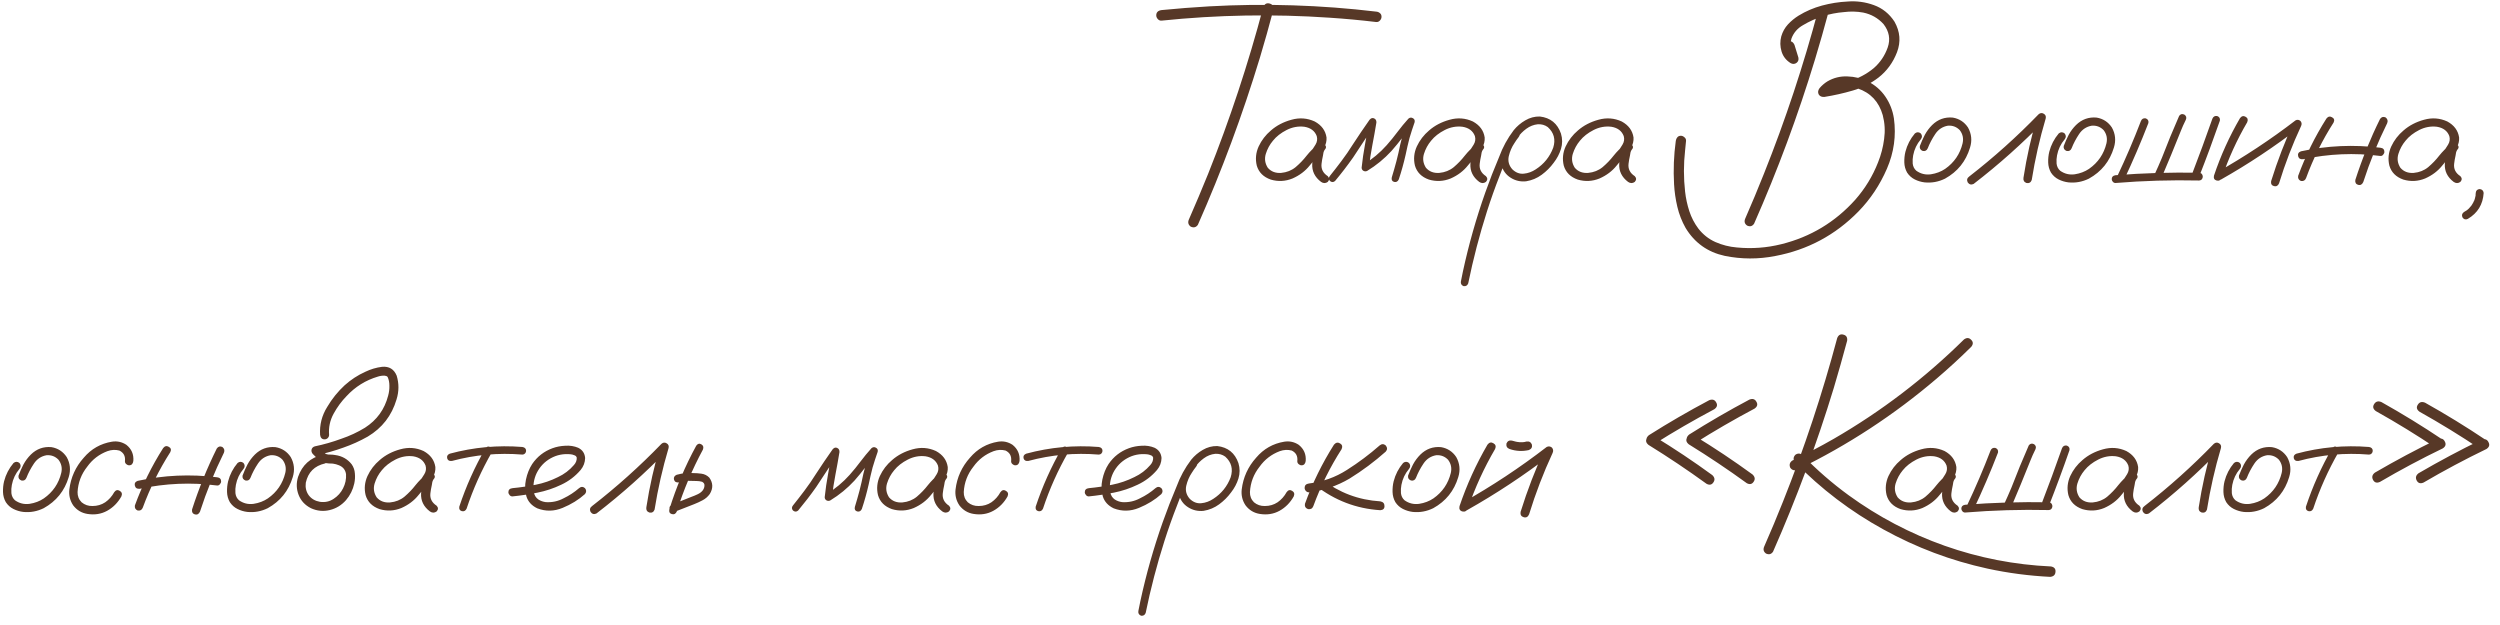 <?xml version="1.0" encoding="UTF-8"?> <svg xmlns="http://www.w3.org/2000/svg" width="220" height="55" viewBox="0 0 220 55" fill="none"> <path d="M111.17 0.613C111.288 0.34 111.475 0.24 111.73 0.312C111.995 0.385 112.104 0.568 112.059 0.859C111.685 2.281 111.288 3.689 110.869 5.084C109.347 10.097 107.529 14.996 105.414 19.781C105.259 20.009 105.049 20.064 104.785 19.945C104.566 19.781 104.512 19.572 104.621 19.316C105.204 17.986 105.77 16.646 106.316 15.297C108.23 10.503 109.848 5.608 111.17 0.613ZM102.215 1.816C102.087 1.826 101.978 1.78 101.887 1.68C101.796 1.579 101.75 1.47 101.75 1.352C101.75 1.087 101.905 0.932 102.215 0.887C103.609 0.75 105.008 0.641 106.412 0.559C111.325 0.285 116.224 0.44 121.109 1.023C121.237 1.033 121.346 1.078 121.438 1.16C121.529 1.233 121.574 1.338 121.574 1.475C121.574 1.593 121.529 1.702 121.438 1.803C121.346 1.903 121.237 1.949 121.109 1.939C119.742 1.775 118.37 1.648 116.994 1.557C112.063 1.219 107.137 1.306 102.215 1.816ZM116.023 13.752C115.868 13.934 115.686 13.975 115.477 13.875C115.276 13.766 115.226 13.602 115.326 13.383C115.481 13.173 115.627 12.954 115.764 12.727C115.91 12.49 115.946 12.239 115.873 11.975C115.7 11.519 115.335 11.245 114.779 11.154C114.242 11.091 113.722 11.186 113.221 11.441C112.719 11.697 112.318 12.011 112.018 12.385C111.735 12.722 111.525 13.109 111.389 13.547C111.261 13.975 111.32 14.381 111.566 14.764C111.858 15.101 112.25 15.251 112.742 15.215C113.234 15.169 113.658 15.001 114.014 14.709C114.378 14.399 114.702 14.062 114.984 13.697C115.276 13.333 115.609 13 115.982 12.699C116.201 12.562 116.393 12.567 116.557 12.713C116.73 12.859 116.73 13.023 116.557 13.205C116.484 13.324 116.438 13.488 116.42 13.697C116.365 13.934 116.324 14.171 116.297 14.408C116.242 14.864 116.424 15.229 116.844 15.502C116.999 15.666 116.999 15.835 116.844 16.008C116.652 16.145 116.456 16.145 116.256 16.008C115.7 15.588 115.44 15.055 115.477 14.408C115.513 14.089 115.568 13.77 115.641 13.451C115.659 13.159 115.773 12.909 115.982 12.699C116.174 12.863 116.365 13.032 116.557 13.205C116.083 13.615 115.65 14.066 115.258 14.559C114.866 15.051 114.36 15.434 113.74 15.707C113.111 15.962 112.473 15.994 111.826 15.803C111.179 15.575 110.769 15.165 110.596 14.572C110.459 13.998 110.514 13.438 110.76 12.891C111.015 12.344 111.375 11.874 111.84 11.482C112.341 11.045 112.943 10.73 113.645 10.539C114.355 10.338 115.039 10.389 115.695 10.69C116.297 11.018 116.643 11.487 116.734 12.098C116.753 12.408 116.684 12.699 116.529 12.973C116.374 13.237 116.206 13.497 116.023 13.752ZM117.486 15.926C117.34 16.053 117.19 16.053 117.035 15.926C116.908 15.78 116.908 15.63 117.035 15.475C117.372 15.055 117.705 14.627 118.033 14.19C118.398 13.706 118.74 13.21 119.059 12.699C119.533 11.97 120.02 11.25 120.521 10.539C120.649 10.393 120.781 10.352 120.918 10.416C121.064 10.48 121.132 10.603 121.123 10.785C121.014 11.45 120.895 12.111 120.768 12.768C120.64 13.424 120.54 14.085 120.467 14.75C120.303 14.659 120.143 14.568 119.988 14.477C120.754 14.012 121.433 13.447 122.025 12.781C122.363 12.398 122.682 12.007 122.982 11.605C123.283 11.204 123.602 10.817 123.939 10.443C124.067 10.334 124.199 10.32 124.336 10.402C124.473 10.475 124.523 10.594 124.486 10.758C124.322 11.223 124.172 11.688 124.035 12.152C123.908 12.645 123.794 13.137 123.693 13.629C123.529 14.358 123.329 15.078 123.092 15.789C123.001 15.98 122.864 16.053 122.682 16.008C122.499 15.953 122.431 15.821 122.477 15.611C122.622 15.137 122.759 14.659 122.887 14.176C123.014 13.684 123.128 13.187 123.229 12.685C123.402 11.975 123.611 11.277 123.857 10.594C124.04 10.694 124.222 10.799 124.404 10.908C124.058 11.291 123.73 11.688 123.42 12.098C123.11 12.508 122.786 12.904 122.449 13.287C121.82 13.971 121.109 14.554 120.316 15.037C120.207 15.092 120.098 15.092 119.988 15.037C119.879 14.973 119.824 14.878 119.824 14.75C119.897 14.057 119.997 13.369 120.125 12.685C120.253 11.993 120.376 11.305 120.494 10.621C120.695 10.703 120.891 10.785 121.082 10.867C120.745 11.341 120.417 11.82 120.098 12.303C119.76 12.822 119.419 13.342 119.072 13.861C118.571 14.572 118.042 15.26 117.486 15.926ZM129.941 13.752C129.786 13.934 129.604 13.975 129.395 13.875C129.194 13.766 129.144 13.602 129.244 13.383C129.399 13.173 129.545 12.954 129.682 12.727C129.827 12.49 129.864 12.239 129.791 11.975C129.618 11.519 129.253 11.245 128.697 11.154C128.16 11.091 127.64 11.186 127.139 11.441C126.637 11.697 126.236 12.011 125.936 12.385C125.653 12.722 125.443 13.109 125.307 13.547C125.179 13.975 125.238 14.381 125.484 14.764C125.776 15.101 126.168 15.251 126.66 15.215C127.152 15.169 127.576 15.001 127.932 14.709C128.296 14.399 128.62 14.062 128.902 13.697C129.194 13.333 129.527 13 129.9 12.699C130.119 12.562 130.311 12.567 130.475 12.713C130.648 12.859 130.648 13.023 130.475 13.205C130.402 13.324 130.356 13.488 130.338 13.697C130.283 13.934 130.242 14.171 130.215 14.408C130.16 14.864 130.342 15.229 130.762 15.502C130.917 15.666 130.917 15.835 130.762 16.008C130.57 16.145 130.374 16.145 130.174 16.008C129.618 15.588 129.358 15.055 129.395 14.408C129.431 14.089 129.486 13.77 129.559 13.451C129.577 13.159 129.691 12.909 129.9 12.699C130.092 12.863 130.283 13.032 130.475 13.205C130.001 13.615 129.568 14.066 129.176 14.559C128.784 15.051 128.278 15.434 127.658 15.707C127.029 15.962 126.391 15.994 125.744 15.803C125.097 15.575 124.687 15.165 124.514 14.572C124.377 13.998 124.432 13.438 124.678 12.891C124.933 12.344 125.293 11.874 125.758 11.482C126.259 11.045 126.861 10.73 127.562 10.539C128.273 10.338 128.957 10.389 129.613 10.69C130.215 11.018 130.561 11.487 130.652 12.098C130.671 12.408 130.602 12.699 130.447 12.973C130.292 13.237 130.124 13.497 129.941 13.752ZM133.168 11.578C133.332 11.45 133.492 11.45 133.646 11.578C133.774 11.733 133.774 11.893 133.646 12.057C133.51 12.23 133.382 12.412 133.264 12.604C133.036 12.941 132.872 13.324 132.771 13.752C132.68 14.18 132.785 14.563 133.086 14.9C133.387 15.192 133.724 15.32 134.098 15.283C134.471 15.247 134.822 15.119 135.15 14.9C135.87 14.435 136.381 13.802 136.682 13C136.91 12.28 136.75 11.674 136.203 11.182C135.948 10.999 135.656 10.917 135.328 10.935C134.964 10.972 134.626 11.104 134.316 11.332C134.016 11.551 133.756 11.815 133.537 12.125C133.318 12.435 133.132 12.758 132.977 13.096C132.603 13.87 132.266 14.663 131.965 15.475C131.564 16.495 131.195 17.535 130.857 18.592C130.192 20.679 129.641 22.794 129.203 24.936C129.13 25.127 128.993 25.209 128.793 25.182C128.602 25.1 128.524 24.958 128.561 24.758C128.615 24.466 128.674 24.174 128.738 23.883C129.249 21.522 129.905 19.207 130.707 16.938C131.081 15.88 131.486 14.837 131.924 13.807C132.234 12.959 132.662 12.175 133.209 11.455C133.492 11.109 133.829 10.822 134.221 10.594C134.622 10.357 135.05 10.243 135.506 10.252C136.436 10.361 137.055 10.863 137.365 11.756C137.502 12.212 137.502 12.663 137.365 13.109C137.229 13.547 137.014 13.953 136.723 14.326C136.431 14.727 136.08 15.078 135.67 15.379C135.26 15.68 134.804 15.871 134.303 15.953C133.811 16.008 133.355 15.903 132.936 15.639C132.516 15.374 132.243 14.992 132.115 14.49C132.024 13.953 132.092 13.438 132.32 12.945C132.548 12.444 132.831 11.988 133.168 11.578ZM143.039 13.752C142.884 13.934 142.702 13.975 142.492 13.875C142.292 13.766 142.242 13.602 142.342 13.383C142.497 13.173 142.643 12.954 142.779 12.727C142.925 12.49 142.962 12.239 142.889 11.975C142.715 11.519 142.351 11.245 141.795 11.154C141.257 11.091 140.738 11.186 140.236 11.441C139.735 11.697 139.334 12.011 139.033 12.385C138.751 12.722 138.541 13.109 138.404 13.547C138.277 13.975 138.336 14.381 138.582 14.764C138.874 15.101 139.266 15.251 139.758 15.215C140.25 15.169 140.674 15.001 141.029 14.709C141.394 14.399 141.717 14.062 142 13.697C142.292 13.333 142.624 13 142.998 12.699C143.217 12.562 143.408 12.567 143.572 12.713C143.745 12.859 143.745 13.023 143.572 13.205C143.499 13.324 143.454 13.488 143.436 13.697C143.381 13.934 143.34 14.171 143.312 14.408C143.258 14.864 143.44 15.229 143.859 15.502C144.014 15.666 144.014 15.835 143.859 16.008C143.668 16.145 143.472 16.145 143.271 16.008C142.715 15.588 142.456 15.055 142.492 14.408C142.529 14.089 142.583 13.77 142.656 13.451C142.674 13.159 142.788 12.909 142.998 12.699C143.189 12.863 143.381 13.032 143.572 13.205C143.098 13.615 142.665 14.066 142.273 14.559C141.882 15.051 141.376 15.434 140.756 15.707C140.127 15.962 139.489 15.994 138.842 15.803C138.195 15.575 137.785 15.165 137.611 14.572C137.475 13.998 137.529 13.438 137.775 12.891C138.031 12.344 138.391 11.874 138.855 11.482C139.357 11.045 139.958 10.73 140.66 10.539C141.371 10.338 142.055 10.389 142.711 10.69C143.312 11.018 143.659 11.487 143.75 12.098C143.768 12.408 143.7 12.699 143.545 12.973C143.39 13.237 143.221 13.497 143.039 13.752ZM157.039 4.195C156.984 3.904 157.085 3.721 157.34 3.648C157.595 3.576 157.786 3.676 157.914 3.949C158.033 4.314 158.146 4.683 158.256 5.057C158.301 5.257 158.247 5.417 158.092 5.535C157.937 5.645 157.768 5.654 157.586 5.562C157.185 5.316 156.916 4.975 156.779 4.537C156.643 4.09 156.633 3.644 156.752 3.197C156.87 2.796 157.066 2.445 157.34 2.145C157.622 1.844 157.932 1.589 158.27 1.379C158.908 0.987 159.596 0.691 160.334 0.49C161.081 0.29 161.829 0.171 162.576 0.135C163.378 0.071 164.153 0.176 164.9 0.449C165.657 0.723 166.263 1.21 166.719 1.912C167.211 2.787 167.284 3.68 166.938 4.592C166.591 5.503 166.044 6.251 165.297 6.834C164.613 7.354 163.861 7.732 163.041 7.969C162.23 8.206 161.4 8.393 160.553 8.529C160.316 8.548 160.147 8.475 160.047 8.311C159.956 8.137 159.979 7.955 160.115 7.764C160.316 7.527 160.548 7.326 160.812 7.162C161.359 6.843 161.947 6.697 162.576 6.725C163.205 6.743 163.802 6.889 164.367 7.162C165.005 7.481 165.52 7.928 165.912 8.502C166.304 9.076 166.555 9.714 166.664 10.416C166.874 11.938 166.669 13.415 166.049 14.846C165.429 16.277 164.595 17.53 163.547 18.605C161.514 20.684 159.072 21.991 156.219 22.529C154.733 22.821 153.252 22.816 151.775 22.516C150.271 22.188 149.123 21.367 148.33 20.055C148.002 19.471 147.76 18.852 147.605 18.195C147.451 17.539 147.355 16.878 147.318 16.213C147.245 14.937 147.296 13.665 147.469 12.398C147.487 12.271 147.533 12.166 147.605 12.084C147.678 11.993 147.783 11.947 147.92 11.947C148.029 11.947 148.134 11.993 148.234 12.084C148.335 12.166 148.38 12.271 148.371 12.398C148.344 12.672 148.316 12.95 148.289 13.232C148.152 14.445 148.152 15.657 148.289 16.869C148.353 17.443 148.476 18.013 148.658 18.578C148.84 19.134 149.105 19.645 149.451 20.109C149.861 20.638 150.363 21.035 150.955 21.299C151.557 21.563 152.186 21.723 152.842 21.777C154.163 21.905 155.467 21.809 156.752 21.49C159.322 20.852 161.492 19.549 163.26 17.58C164.126 16.596 164.796 15.497 165.27 14.285C165.534 13.629 165.712 12.945 165.803 12.234C165.903 11.523 165.862 10.822 165.68 10.129C165.342 8.944 164.604 8.16 163.465 7.777C162.964 7.622 162.471 7.59 161.988 7.682C161.514 7.764 161.104 8.005 160.758 8.406C160.612 8.151 160.466 7.896 160.32 7.641C161.122 7.522 161.924 7.354 162.727 7.135C163.529 6.907 164.249 6.529 164.887 6C165.452 5.508 165.862 4.902 166.117 4.182C166.372 3.452 166.249 2.764 165.748 2.117C165.265 1.589 164.668 1.251 163.957 1.105C163.401 1.005 162.84 0.992 162.275 1.064C160.99 1.165 159.787 1.548 158.666 2.213C158.183 2.486 157.846 2.874 157.654 3.375C157.572 3.639 157.559 3.904 157.613 4.168C157.668 4.432 157.814 4.637 158.051 4.783C157.823 4.956 157.6 5.13 157.381 5.303C157.262 4.929 157.148 4.56 157.039 4.195ZM160.02 0.818C160.138 0.545 160.325 0.445 160.58 0.518C160.835 0.59 160.945 0.773 160.908 1.064C160.535 2.459 160.138 3.849 159.719 5.234C158.224 10.156 156.438 14.973 154.359 19.686C154.204 19.913 153.999 19.968 153.744 19.85C153.525 19.695 153.471 19.49 153.58 19.234C154.154 17.922 154.706 16.6 155.234 15.27C157.121 10.548 158.716 5.731 160.02 0.818ZM168.51 11.742C168.683 11.605 168.856 11.605 169.029 11.742C169.166 11.915 169.166 12.088 169.029 12.262C168.683 12.672 168.46 13.141 168.359 13.67C168.314 13.898 168.3 14.139 168.318 14.395C168.346 14.65 168.451 14.859 168.633 15.023C169.016 15.297 169.444 15.402 169.918 15.338C170.392 15.265 170.811 15.105 171.176 14.859C171.969 14.303 172.479 13.556 172.707 12.617C172.807 12.189 172.725 11.801 172.461 11.455C172.178 11.163 171.832 11.031 171.422 11.059C170.948 11.141 170.574 11.387 170.301 11.797C170.027 12.207 169.809 12.622 169.645 13.041C169.562 13.242 169.417 13.324 169.207 13.287C168.997 13.205 168.911 13.059 168.947 12.85C169.075 12.512 169.221 12.184 169.385 11.865C169.558 11.546 169.772 11.259 170.027 11.004C170.538 10.503 171.144 10.284 171.846 10.348C172.42 10.448 172.867 10.74 173.186 11.223C173.495 11.779 173.555 12.367 173.363 12.986C172.999 14.199 172.265 15.11 171.162 15.721C170.588 16.003 169.986 16.113 169.357 16.049C169.057 16.012 168.77 15.926 168.496 15.789C168.223 15.652 167.999 15.452 167.826 15.188C167.671 14.914 167.589 14.618 167.58 14.299C167.571 13.971 167.603 13.656 167.676 13.355C167.831 12.754 168.109 12.216 168.51 11.742ZM173.678 16.186C173.468 16.286 173.295 16.24 173.158 16.049C173.058 15.839 173.104 15.666 173.295 15.529C175.455 13.852 177.488 12.029 179.393 10.06C179.538 9.933 179.689 9.915 179.844 10.006C180.008 10.097 180.067 10.238 180.021 10.43C179.493 12.207 179.083 14.012 178.791 15.844C178.709 16.062 178.554 16.149 178.326 16.104C178.117 16.021 178.03 15.867 178.066 15.639C178.349 13.807 178.755 12.002 179.283 10.225C179.502 10.352 179.716 10.48 179.926 10.607C177.975 12.622 175.893 14.481 173.678 16.186ZM181.17 11.742C181.343 11.605 181.516 11.605 181.689 11.742C181.826 11.915 181.826 12.088 181.689 12.262C181.343 12.672 181.12 13.141 181.02 13.67C180.974 13.898 180.96 14.139 180.979 14.395C181.006 14.65 181.111 14.859 181.293 15.023C181.676 15.297 182.104 15.402 182.578 15.338C183.052 15.265 183.471 15.105 183.836 14.859C184.629 14.303 185.139 13.556 185.367 12.617C185.467 12.189 185.385 11.801 185.121 11.455C184.839 11.163 184.492 11.031 184.082 11.059C183.608 11.141 183.234 11.387 182.961 11.797C182.688 12.207 182.469 12.622 182.305 13.041C182.223 13.242 182.077 13.324 181.867 13.287C181.658 13.205 181.571 13.059 181.607 12.85C181.735 12.512 181.881 12.184 182.045 11.865C182.218 11.546 182.432 11.259 182.688 11.004C183.198 10.503 183.804 10.284 184.506 10.348C185.08 10.448 185.527 10.74 185.846 11.223C186.156 11.779 186.215 12.367 186.023 12.986C185.659 14.199 184.925 15.11 183.822 15.721C183.248 16.003 182.646 16.113 182.018 16.049C181.717 16.012 181.43 15.926 181.156 15.789C180.883 15.652 180.66 15.452 180.486 15.188C180.331 14.914 180.249 14.618 180.24 14.299C180.231 13.971 180.263 13.656 180.336 13.355C180.491 12.754 180.769 12.216 181.17 11.742ZM188.402 10.648C188.484 10.457 188.626 10.38 188.826 10.416C189.018 10.489 189.095 10.626 189.059 10.826C188.402 12.521 187.687 14.19 186.912 15.83C186.794 16.003 186.639 16.044 186.447 15.953C186.283 15.835 186.242 15.684 186.324 15.502C187.081 13.907 187.773 12.289 188.402 10.648ZM186.16 16.104C186.069 16.104 185.992 16.067 185.928 15.994C185.864 15.921 185.832 15.844 185.832 15.762C185.832 15.57 185.941 15.456 186.16 15.42C188.612 15.229 191.064 15.156 193.516 15.201C193.661 15.21 193.757 15.27 193.803 15.379C193.857 15.488 193.857 15.598 193.803 15.707C193.757 15.816 193.661 15.876 193.516 15.885C191.064 15.83 188.612 15.903 186.16 16.104ZM194.691 10.443C194.773 10.252 194.915 10.175 195.115 10.211C195.307 10.284 195.384 10.421 195.348 10.621C194.773 12.271 194.167 13.907 193.529 15.529C193.456 15.721 193.32 15.798 193.119 15.762C192.928 15.689 192.85 15.552 192.887 15.352C193.516 13.72 194.117 12.084 194.691 10.443ZM191.766 10.197C191.884 10.033 192.039 9.997 192.23 10.088C192.395 10.206 192.436 10.357 192.354 10.539C192.271 10.712 192.189 10.885 192.107 11.059C192.035 11.223 191.975 11.364 191.93 11.482C191.365 12.904 190.781 14.317 190.18 15.721C190.061 15.885 189.906 15.926 189.715 15.844C189.551 15.725 189.51 15.57 189.592 15.379C189.82 14.887 190.038 14.39 190.248 13.889C190.722 12.649 191.228 11.419 191.766 10.197ZM197.125 10.389C197.271 10.206 197.435 10.17 197.617 10.279C197.799 10.38 197.845 10.539 197.754 10.758C196.842 12.316 196.1 13.948 195.525 15.652C195.416 15.862 195.261 15.94 195.061 15.885C194.86 15.83 194.783 15.689 194.828 15.461C195.421 13.693 196.186 12.002 197.125 10.389ZM195.443 15.803C195.225 15.885 195.061 15.835 194.951 15.652C194.851 15.47 194.892 15.31 195.074 15.174C197.499 13.807 199.809 12.28 202.006 10.594C202.161 10.512 202.307 10.53 202.443 10.648C202.553 10.776 202.571 10.922 202.498 11.086C201.732 12.727 201.085 14.408 200.557 16.131C200.465 16.35 200.315 16.432 200.105 16.377C199.905 16.322 199.823 16.176 199.859 15.94C200.415 14.153 201.085 12.412 201.869 10.717C202.033 10.881 202.197 11.045 202.361 11.209C200.165 12.904 197.859 14.435 195.443 15.803ZM204.727 10.43C204.872 10.247 205.036 10.211 205.219 10.32C205.41 10.421 205.456 10.575 205.355 10.785C204.371 12.325 203.564 13.953 202.936 15.666C202.854 15.876 202.703 15.962 202.484 15.926C202.284 15.844 202.202 15.693 202.238 15.475C202.885 13.706 203.715 12.025 204.727 10.43ZM209.443 10.471C209.571 10.288 209.735 10.243 209.936 10.334C210.109 10.471 210.154 10.639 210.072 10.84C209.243 12.517 208.541 14.244 207.967 16.021C207.867 16.24 207.716 16.322 207.516 16.268C207.315 16.204 207.233 16.058 207.27 15.83C207.862 13.989 208.587 12.203 209.443 10.471ZM209.471 13C209.708 13.027 209.826 13.15 209.826 13.369C209.826 13.451 209.79 13.533 209.717 13.615C209.653 13.697 209.571 13.734 209.471 13.725C207.192 13.433 204.927 13.529 202.676 14.012C202.439 14.039 202.293 13.953 202.238 13.752C202.184 13.542 202.266 13.396 202.484 13.315C204.79 12.813 207.119 12.708 209.471 13ZM215.691 13.752C215.536 13.934 215.354 13.975 215.145 13.875C214.944 13.766 214.894 13.602 214.994 13.383C215.149 13.173 215.295 12.954 215.432 12.727C215.577 12.49 215.614 12.239 215.541 11.975C215.368 11.519 215.003 11.245 214.447 11.154C213.91 11.091 213.39 11.186 212.889 11.441C212.387 11.697 211.986 12.011 211.686 12.385C211.403 12.722 211.193 13.109 211.057 13.547C210.929 13.975 210.988 14.381 211.234 14.764C211.526 15.101 211.918 15.251 212.41 15.215C212.902 15.169 213.326 15.001 213.682 14.709C214.046 14.399 214.37 14.062 214.652 13.697C214.944 13.333 215.277 13 215.65 12.699C215.869 12.562 216.061 12.567 216.225 12.713C216.398 12.859 216.398 13.023 216.225 13.205C216.152 13.324 216.106 13.488 216.088 13.697C216.033 13.934 215.992 14.171 215.965 14.408C215.91 14.864 216.092 15.229 216.512 15.502C216.667 15.666 216.667 15.835 216.512 16.008C216.32 16.145 216.124 16.145 215.924 16.008C215.368 15.588 215.108 15.055 215.145 14.408C215.181 14.089 215.236 13.77 215.309 13.451C215.327 13.159 215.441 12.909 215.65 12.699C215.842 12.863 216.033 13.032 216.225 13.205C215.751 13.615 215.318 14.066 214.926 14.559C214.534 15.051 214.028 15.434 213.408 15.707C212.779 15.962 212.141 15.994 211.494 15.803C210.847 15.575 210.437 15.165 210.264 14.572C210.127 13.998 210.182 13.438 210.428 12.891C210.683 12.344 211.043 11.874 211.508 11.482C212.009 11.045 212.611 10.73 213.312 10.539C214.023 10.338 214.707 10.389 215.363 10.69C215.965 11.018 216.311 11.487 216.402 12.098C216.421 12.408 216.352 12.699 216.197 12.973C216.042 13.237 215.874 13.497 215.691 13.752ZM217.865 16.979C217.883 16.769 217.997 16.655 218.207 16.637C218.417 16.655 218.535 16.769 218.562 16.979C218.499 17.99 218.034 18.751 217.168 19.262C216.977 19.353 216.822 19.312 216.703 19.139C216.612 18.947 216.653 18.788 216.826 18.66C216.908 18.615 216.99 18.564 217.072 18.51C217.081 18.51 217.086 18.505 217.086 18.496C217.104 18.478 217.122 18.464 217.141 18.455C217.177 18.428 217.214 18.396 217.25 18.359C217.314 18.287 217.378 18.213 217.441 18.141C217.451 18.131 217.455 18.127 217.455 18.127C217.464 18.109 217.478 18.09 217.496 18.072C217.523 18.036 217.546 17.999 217.564 17.963C217.619 17.881 217.665 17.794 217.701 17.703C217.719 17.658 217.724 17.653 217.715 17.689C217.724 17.671 217.733 17.648 217.742 17.621C217.751 17.585 217.765 17.544 217.783 17.498C217.811 17.407 217.833 17.311 217.852 17.211C217.852 17.193 217.852 17.188 217.852 17.197C217.852 17.179 217.852 17.156 217.852 17.129C217.861 17.083 217.865 17.033 217.865 16.979ZM1.193 40.742C1.367 40.605 1.54 40.605 1.713 40.742C1.85 40.915 1.85 41.089 1.713 41.262C1.367 41.672 1.143 42.141 1.043 42.67C0.997 42.898 0.984 43.139 1.002 43.395C1.029 43.65 1.134 43.859 1.316 44.023C1.699 44.297 2.128 44.402 2.602 44.338C3.076 44.265 3.495 44.105 3.859 43.859C4.652 43.303 5.163 42.556 5.391 41.617C5.491 41.189 5.409 40.801 5.145 40.455C4.862 40.163 4.516 40.031 4.105 40.059C3.632 40.141 3.258 40.387 2.984 40.797C2.711 41.207 2.492 41.622 2.328 42.041C2.246 42.242 2.1 42.324 1.891 42.287C1.681 42.205 1.594 42.059 1.631 41.85C1.758 41.512 1.904 41.184 2.068 40.865C2.242 40.546 2.456 40.259 2.711 40.004C3.221 39.503 3.827 39.284 4.529 39.348C5.104 39.448 5.55 39.74 5.869 40.223C6.179 40.779 6.238 41.367 6.047 41.986C5.682 43.199 4.949 44.11 3.846 44.721C3.271 45.003 2.67 45.113 2.041 45.049C1.74 45.012 1.453 44.926 1.18 44.789C0.906 44.652 0.683 44.452 0.51 44.188C0.355 43.914 0.273 43.618 0.264 43.299C0.255 42.971 0.286 42.656 0.359 42.355C0.514 41.754 0.792 41.216 1.193 40.742ZM11.734 40.565C11.698 40.82 11.575 40.947 11.365 40.947C11.274 40.947 11.188 40.911 11.105 40.838C11.023 40.765 10.987 40.674 10.996 40.565C11.042 40.136 10.878 39.831 10.504 39.648C10.158 39.557 9.807 39.575 9.451 39.703C8.722 39.977 8.13 40.432 7.674 41.07C7.154 41.727 6.872 42.469 6.826 43.299C6.817 43.654 6.936 43.955 7.182 44.201C7.455 44.429 7.774 44.538 8.139 44.529C8.558 44.529 8.932 44.42 9.26 44.201C9.588 43.973 9.852 43.677 10.053 43.312C10.19 43.121 10.349 43.08 10.531 43.19C10.723 43.299 10.773 43.463 10.682 43.682C10.372 44.238 9.952 44.661 9.424 44.953C8.904 45.236 8.33 45.327 7.701 45.227C7.182 45.145 6.762 44.894 6.443 44.475C6.161 44.055 6.047 43.59 6.102 43.08C6.229 42.014 6.653 41.079 7.373 40.277C8.029 39.503 8.854 39.033 9.848 38.869C10.303 38.796 10.727 38.887 11.119 39.143C11.575 39.507 11.78 39.981 11.734 40.565ZM14.359 39.43C14.505 39.247 14.669 39.211 14.852 39.32C15.043 39.421 15.088 39.575 14.988 39.785C14.004 41.325 13.197 42.953 12.568 44.666C12.486 44.876 12.336 44.962 12.117 44.926C11.917 44.844 11.835 44.693 11.871 44.475C12.518 42.706 13.348 41.025 14.359 39.43ZM19.076 39.471C19.204 39.288 19.368 39.243 19.568 39.334C19.741 39.471 19.787 39.639 19.705 39.84C18.876 41.517 18.174 43.244 17.6 45.022C17.499 45.24 17.349 45.322 17.148 45.268C16.948 45.204 16.866 45.058 16.902 44.83C17.495 42.989 18.219 41.203 19.076 39.471ZM19.104 42C19.34 42.027 19.459 42.15 19.459 42.369C19.459 42.451 19.422 42.533 19.35 42.615C19.286 42.697 19.204 42.734 19.104 42.725C16.825 42.433 14.56 42.529 12.309 43.012C12.072 43.039 11.926 42.953 11.871 42.752C11.816 42.542 11.898 42.397 12.117 42.315C14.423 41.813 16.752 41.708 19.104 42ZM20.908 40.742C21.081 40.605 21.255 40.605 21.428 40.742C21.564 40.915 21.564 41.089 21.428 41.262C21.081 41.672 20.858 42.141 20.758 42.67C20.712 42.898 20.699 43.139 20.717 43.395C20.744 43.65 20.849 43.859 21.031 44.023C21.414 44.297 21.842 44.402 22.316 44.338C22.79 44.265 23.21 44.105 23.574 43.859C24.367 43.303 24.878 42.556 25.105 41.617C25.206 41.189 25.124 40.801 24.859 40.455C24.577 40.163 24.23 40.031 23.82 40.059C23.346 40.141 22.973 40.387 22.699 40.797C22.426 41.207 22.207 41.622 22.043 42.041C21.961 42.242 21.815 42.324 21.605 42.287C21.396 42.205 21.309 42.059 21.346 41.85C21.473 41.512 21.619 41.184 21.783 40.865C21.956 40.546 22.171 40.259 22.426 40.004C22.936 39.503 23.542 39.284 24.244 39.348C24.818 39.448 25.265 39.74 25.584 40.223C25.894 40.779 25.953 41.367 25.762 41.986C25.397 43.199 24.663 44.11 23.561 44.721C22.986 45.003 22.385 45.113 21.756 45.049C21.455 45.012 21.168 44.926 20.895 44.789C20.621 44.652 20.398 44.452 20.225 44.188C20.07 43.914 19.988 43.618 19.979 43.299C19.969 42.971 20.001 42.656 20.074 42.355C20.229 41.754 20.507 41.216 20.908 40.742ZM28.387 40.018C28.624 39.981 28.788 40.072 28.879 40.291C28.915 40.528 28.824 40.692 28.605 40.783C27.676 40.993 27.111 41.558 26.91 42.478C26.855 42.898 26.942 43.267 27.17 43.586C27.407 43.896 27.735 44.087 28.154 44.16C28.601 44.224 29.002 44.137 29.357 43.9C29.722 43.663 30 43.353 30.191 42.971C30.392 42.579 30.479 42.164 30.451 41.727C30.396 41.353 30.191 41.093 29.836 40.947C29.663 40.874 29.48 40.824 29.289 40.797C29.061 40.797 28.829 40.779 28.592 40.742C28.364 40.688 28.168 40.583 28.004 40.428C27.84 40.273 27.68 40.113 27.525 39.949C27.425 39.831 27.389 39.703 27.416 39.566C27.453 39.421 27.548 39.325 27.703 39.279C28.496 39.115 29.275 38.892 30.041 38.609C30.77 38.363 31.463 38.04 32.119 37.639C33.167 36.964 33.846 36.025 34.156 34.822C34.238 34.531 34.275 34.234 34.266 33.934C34.266 33.651 34.215 33.4 34.115 33.182C34.088 33.145 34.056 33.118 34.02 33.1C33.965 33.081 33.91 33.068 33.855 33.059C33.655 33.05 33.454 33.077 33.254 33.141C32.178 33.46 31.258 34.034 30.492 34.863C30.055 35.31 29.676 35.825 29.357 36.408C29.038 36.992 28.906 37.611 28.961 38.268C28.961 38.377 28.92 38.473 28.838 38.555C28.756 38.628 28.665 38.664 28.564 38.664C28.337 38.664 28.204 38.532 28.168 38.268C28.113 37.383 28.323 36.563 28.797 35.807C29.216 35.096 29.727 34.462 30.328 33.906C30.875 33.414 31.481 33.018 32.147 32.717C32.62 32.489 33.113 32.343 33.623 32.279C34.243 32.225 34.671 32.484 34.908 33.059C35.118 33.751 35.113 34.449 34.895 35.15C34.475 36.572 33.632 37.661 32.365 38.418C31.672 38.81 30.957 39.133 30.219 39.389C29.462 39.662 28.692 39.881 27.908 40.045C27.963 39.826 28.022 39.607 28.086 39.389C28.259 39.607 28.455 39.794 28.674 39.949C28.801 39.995 28.934 40.013 29.07 40.004C29.216 40.004 29.362 40.018 29.508 40.045C30.1 40.127 30.579 40.396 30.943 40.852C31.116 41.098 31.212 41.371 31.23 41.672C31.258 41.964 31.24 42.255 31.176 42.547C31.057 43.094 30.816 43.581 30.451 44.01C30.059 44.456 29.581 44.748 29.016 44.885C28.451 45.022 27.899 44.967 27.361 44.721C26.842 44.456 26.482 44.069 26.281 43.559C26.081 43.048 26.062 42.52 26.227 41.973C26.591 40.925 27.311 40.273 28.387 40.018ZM37.602 42.752C37.447 42.934 37.264 42.975 37.055 42.875C36.854 42.766 36.804 42.602 36.904 42.383C37.059 42.173 37.205 41.954 37.342 41.727C37.488 41.49 37.524 41.239 37.451 40.975C37.278 40.519 36.913 40.245 36.357 40.154C35.82 40.09 35.3 40.186 34.799 40.441C34.297 40.697 33.897 41.011 33.596 41.385C33.313 41.722 33.103 42.109 32.967 42.547C32.839 42.975 32.898 43.381 33.145 43.764C33.436 44.101 33.828 44.251 34.32 44.215C34.812 44.169 35.236 44.001 35.592 43.709C35.956 43.399 36.28 43.062 36.562 42.697C36.854 42.333 37.187 42 37.56 41.699C37.779 41.562 37.971 41.567 38.135 41.713C38.308 41.859 38.308 42.023 38.135 42.205C38.062 42.324 38.016 42.488 37.998 42.697C37.943 42.934 37.902 43.171 37.875 43.408C37.82 43.864 38.003 44.228 38.422 44.502C38.577 44.666 38.577 44.835 38.422 45.008C38.23 45.145 38.035 45.145 37.834 45.008C37.278 44.589 37.018 44.055 37.055 43.408C37.091 43.089 37.146 42.77 37.219 42.451C37.237 42.16 37.351 41.909 37.56 41.699C37.752 41.863 37.943 42.032 38.135 42.205C37.661 42.615 37.228 43.066 36.836 43.559C36.444 44.051 35.938 44.434 35.318 44.707C34.69 44.962 34.051 44.994 33.404 44.803C32.757 44.575 32.347 44.165 32.174 43.572C32.037 42.998 32.092 42.438 32.338 41.891C32.593 41.344 32.953 40.874 33.418 40.482C33.919 40.045 34.521 39.73 35.223 39.539C35.934 39.339 36.617 39.389 37.273 39.69C37.875 40.018 38.221 40.487 38.312 41.098C38.331 41.408 38.262 41.699 38.107 41.973C37.953 42.237 37.784 42.497 37.602 42.752ZM42.715 39.457C42.842 39.284 42.988 39.247 43.152 39.348C43.325 39.448 43.371 39.594 43.289 39.785C42.378 41.371 41.635 43.03 41.06 44.762C40.969 44.953 40.828 45.026 40.637 44.98C40.454 44.926 40.382 44.794 40.418 44.584C41.01 42.797 41.776 41.089 42.715 39.457ZM45.969 39.334C46.188 39.37 46.297 39.484 46.297 39.676C46.297 39.758 46.265 39.835 46.201 39.908C46.137 39.972 46.06 40.004 45.969 40.004C43.863 39.831 41.794 40.018 39.762 40.565C39.543 40.592 39.406 40.514 39.352 40.332C39.306 40.141 39.383 40.004 39.584 39.922C41.68 39.357 43.809 39.161 45.969 39.334ZM45.107 43.682C45.007 43.691 44.921 43.654 44.848 43.572C44.775 43.49 44.738 43.404 44.738 43.312C44.738 43.103 44.861 42.984 45.107 42.957C45.782 42.893 46.461 42.793 47.145 42.656C47.828 42.52 48.48 42.296 49.1 41.986C49.647 41.731 50.116 41.376 50.508 40.92C50.681 40.728 50.763 40.514 50.754 40.277C50.727 40.168 50.654 40.095 50.535 40.059C50.426 40.013 50.321 39.986 50.221 39.977C49.583 39.913 48.995 40.031 48.457 40.332C47.919 40.633 47.509 41.066 47.227 41.631C46.971 42.169 46.889 42.729 46.98 43.312C47.026 43.586 47.158 43.8 47.377 43.955C47.578 44.083 47.796 44.16 48.033 44.188C48.589 44.224 49.113 44.11 49.605 43.846C50.098 43.609 50.549 43.312 50.959 42.957C51.132 42.811 51.305 42.811 51.478 42.957C51.615 43.13 51.615 43.303 51.478 43.477C50.922 43.978 50.266 44.383 49.51 44.693C48.762 45.003 48.02 45.017 47.281 44.734C46.789 44.497 46.47 44.147 46.324 43.682C46.188 43.217 46.174 42.725 46.283 42.205C46.393 41.685 46.575 41.23 46.83 40.838C47.277 40.182 47.874 39.717 48.621 39.443C48.967 39.316 49.341 39.243 49.742 39.225C50.152 39.197 50.531 39.257 50.877 39.402C51.251 39.585 51.456 39.885 51.492 40.305C51.483 40.697 51.351 41.047 51.096 41.357C50.622 41.913 50.052 42.346 49.387 42.656C48.721 42.975 48.024 43.208 47.295 43.353C46.566 43.499 45.837 43.609 45.107 43.682ZM52.49 45.185C52.281 45.286 52.107 45.24 51.971 45.049C51.87 44.839 51.916 44.666 52.107 44.529C54.268 42.852 56.3 41.029 58.205 39.06C58.351 38.933 58.501 38.915 58.656 39.006C58.82 39.097 58.88 39.238 58.834 39.43C58.305 41.207 57.895 43.012 57.603 44.844C57.522 45.062 57.367 45.149 57.139 45.103C56.929 45.022 56.842 44.867 56.879 44.639C57.161 42.807 57.567 41.002 58.096 39.225C58.315 39.352 58.529 39.48 58.738 39.607C56.788 41.622 54.705 43.481 52.49 45.185ZM61.268 39.225C61.395 39.042 61.546 39.001 61.719 39.102C61.892 39.202 61.938 39.357 61.855 39.566C60.917 41.307 60.151 43.121 59.559 45.008C59.467 45.217 59.322 45.295 59.121 45.24C58.93 45.185 58.857 45.049 58.902 44.83C59.504 42.88 60.292 41.011 61.268 39.225ZM59.736 42.451C59.508 42.478 59.367 42.397 59.312 42.205C59.267 42.014 59.344 41.872 59.545 41.781C59.809 41.708 60.078 41.658 60.352 41.631C60.561 41.613 60.766 41.613 60.967 41.631C61.222 41.631 61.477 41.649 61.732 41.685C61.997 41.722 62.225 41.836 62.416 42.027C62.753 42.492 62.767 42.975 62.457 43.477C62.284 43.714 62.074 43.896 61.828 44.023C61.591 44.151 61.345 44.265 61.09 44.365C60.507 44.593 59.923 44.821 59.34 45.049C59.139 45.085 58.998 45.008 58.916 44.816C58.889 44.607 58.971 44.465 59.162 44.393C59.727 44.165 60.288 43.941 60.844 43.723C61.026 43.659 61.213 43.581 61.404 43.49C61.596 43.399 61.746 43.281 61.855 43.135C61.956 42.989 62.001 42.834 61.992 42.67C61.983 42.56 61.915 42.469 61.787 42.397C61.632 42.351 61.464 42.328 61.281 42.328C61.09 42.319 60.898 42.315 60.707 42.315C60.561 42.305 60.415 42.31 60.27 42.328C60.279 42.328 60.251 42.333 60.188 42.342C60.142 42.351 60.092 42.36 60.037 42.369C59.937 42.397 59.837 42.424 59.736 42.451ZM70.236 44.926C70.091 45.053 69.94 45.053 69.785 44.926C69.658 44.78 69.658 44.63 69.785 44.475C70.122 44.055 70.455 43.627 70.783 43.19C71.148 42.706 71.49 42.21 71.809 41.699C72.283 40.97 72.77 40.25 73.272 39.539C73.399 39.393 73.531 39.352 73.668 39.416C73.814 39.48 73.882 39.603 73.873 39.785C73.764 40.45 73.645 41.111 73.518 41.768C73.39 42.424 73.29 43.085 73.217 43.75C73.053 43.659 72.893 43.568 72.738 43.477C73.504 43.012 74.183 42.447 74.775 41.781C75.113 41.398 75.432 41.007 75.732 40.605C76.033 40.204 76.352 39.817 76.689 39.443C76.817 39.334 76.949 39.32 77.086 39.402C77.223 39.475 77.273 39.594 77.236 39.758C77.072 40.223 76.922 40.688 76.785 41.152C76.658 41.645 76.544 42.137 76.443 42.629C76.279 43.358 76.079 44.078 75.842 44.789C75.751 44.98 75.614 45.053 75.432 45.008C75.249 44.953 75.181 44.821 75.227 44.611C75.372 44.137 75.509 43.659 75.637 43.176C75.764 42.684 75.878 42.187 75.978 41.685C76.152 40.975 76.361 40.277 76.607 39.594C76.79 39.694 76.972 39.799 77.154 39.908C76.808 40.291 76.48 40.688 76.17 41.098C75.86 41.508 75.537 41.904 75.199 42.287C74.57 42.971 73.859 43.554 73.066 44.037C72.957 44.092 72.848 44.092 72.738 44.037C72.629 43.973 72.574 43.878 72.574 43.75C72.647 43.057 72.747 42.369 72.875 41.685C73.003 40.993 73.126 40.305 73.244 39.621C73.445 39.703 73.641 39.785 73.832 39.867C73.495 40.341 73.167 40.82 72.848 41.303C72.51 41.822 72.169 42.342 71.822 42.861C71.321 43.572 70.792 44.26 70.236 44.926ZM82.691 42.752C82.537 42.934 82.354 42.975 82.144 42.875C81.944 42.766 81.894 42.602 81.994 42.383C82.149 42.173 82.295 41.954 82.432 41.727C82.578 41.49 82.614 41.239 82.541 40.975C82.368 40.519 82.003 40.245 81.447 40.154C80.909 40.09 80.39 40.186 79.889 40.441C79.387 40.697 78.986 41.011 78.686 41.385C78.403 41.722 78.193 42.109 78.057 42.547C77.929 42.975 77.988 43.381 78.234 43.764C78.526 44.101 78.918 44.251 79.41 44.215C79.902 44.169 80.326 44.001 80.682 43.709C81.046 43.399 81.37 43.062 81.652 42.697C81.944 42.333 82.277 42 82.65 41.699C82.869 41.562 83.061 41.567 83.225 41.713C83.398 41.859 83.398 42.023 83.225 42.205C83.152 42.324 83.106 42.488 83.088 42.697C83.033 42.934 82.992 43.171 82.965 43.408C82.91 43.864 83.092 44.228 83.512 44.502C83.667 44.666 83.667 44.835 83.512 45.008C83.32 45.145 83.124 45.145 82.924 45.008C82.368 44.589 82.108 44.055 82.144 43.408C82.181 43.089 82.236 42.77 82.309 42.451C82.327 42.16 82.441 41.909 82.65 41.699C82.842 41.863 83.033 42.032 83.225 42.205C82.751 42.615 82.318 43.066 81.926 43.559C81.534 44.051 81.028 44.434 80.408 44.707C79.779 44.962 79.141 44.994 78.494 44.803C77.847 44.575 77.437 44.165 77.264 43.572C77.127 42.998 77.182 42.438 77.428 41.891C77.683 41.344 78.043 40.874 78.508 40.482C79.009 40.045 79.611 39.73 80.312 39.539C81.023 39.339 81.707 39.389 82.363 39.69C82.965 40.018 83.311 40.487 83.402 41.098C83.421 41.408 83.352 41.699 83.197 41.973C83.042 42.237 82.874 42.497 82.691 42.752ZM89.719 40.565C89.682 40.82 89.559 40.947 89.35 40.947C89.258 40.947 89.172 40.911 89.09 40.838C89.008 40.765 88.971 40.674 88.981 40.565C89.026 40.136 88.862 39.831 88.488 39.648C88.142 39.557 87.791 39.575 87.436 39.703C86.706 39.977 86.114 40.432 85.658 41.07C85.139 41.727 84.856 42.469 84.811 43.299C84.801 43.654 84.92 43.955 85.166 44.201C85.439 44.429 85.758 44.538 86.123 44.529C86.542 44.529 86.916 44.42 87.244 44.201C87.572 43.973 87.837 43.677 88.037 43.312C88.174 43.121 88.333 43.08 88.516 43.19C88.707 43.299 88.757 43.463 88.666 43.682C88.356 44.238 87.937 44.661 87.408 44.953C86.889 45.236 86.314 45.327 85.686 45.227C85.166 45.145 84.747 44.894 84.428 44.475C84.145 44.055 84.031 43.59 84.086 43.08C84.213 42.014 84.637 41.079 85.357 40.277C86.014 39.503 86.838 39.033 87.832 38.869C88.288 38.796 88.712 38.887 89.103 39.143C89.559 39.507 89.764 39.981 89.719 40.565ZM93.438 39.457C93.565 39.284 93.711 39.247 93.875 39.348C94.048 39.448 94.094 39.594 94.012 39.785C93.1 41.371 92.357 43.03 91.783 44.762C91.692 44.953 91.551 45.026 91.359 44.98C91.177 44.926 91.104 44.794 91.141 44.584C91.733 42.797 92.499 41.089 93.438 39.457ZM96.691 39.334C96.91 39.37 97.019 39.484 97.019 39.676C97.019 39.758 96.988 39.835 96.924 39.908C96.86 39.972 96.783 40.004 96.691 40.004C94.586 39.831 92.517 40.018 90.484 40.565C90.266 40.592 90.129 40.514 90.074 40.332C90.029 40.141 90.106 40.004 90.307 39.922C92.403 39.357 94.531 39.161 96.691 39.334ZM95.83 43.682C95.73 43.691 95.643 43.654 95.57 43.572C95.497 43.49 95.461 43.404 95.461 43.312C95.461 43.103 95.584 42.984 95.83 42.957C96.505 42.893 97.184 42.793 97.867 42.656C98.551 42.52 99.203 42.296 99.822 41.986C100.369 41.731 100.839 41.376 101.23 40.92C101.404 40.728 101.486 40.514 101.477 40.277C101.449 40.168 101.376 40.095 101.258 40.059C101.148 40.013 101.044 39.986 100.943 39.977C100.305 39.913 99.717 40.031 99.18 40.332C98.642 40.633 98.232 41.066 97.949 41.631C97.694 42.169 97.612 42.729 97.703 43.312C97.749 43.586 97.881 43.8 98.1 43.955C98.3 44.083 98.519 44.16 98.756 44.188C99.312 44.224 99.836 44.11 100.328 43.846C100.82 43.609 101.271 43.312 101.682 42.957C101.855 42.811 102.028 42.811 102.201 42.957C102.338 43.13 102.338 43.303 102.201 43.477C101.645 43.978 100.989 44.383 100.232 44.693C99.485 45.003 98.742 45.017 98.004 44.734C97.512 44.497 97.193 44.147 97.047 43.682C96.91 43.217 96.897 42.725 97.006 42.205C97.115 41.685 97.297 41.23 97.553 40.838C97.999 40.182 98.596 39.717 99.344 39.443C99.69 39.316 100.064 39.243 100.465 39.225C100.875 39.197 101.253 39.257 101.6 39.402C101.973 39.585 102.178 39.885 102.215 40.305C102.206 40.697 102.074 41.047 101.818 41.357C101.344 41.913 100.775 42.346 100.109 42.656C99.444 42.975 98.747 43.208 98.018 43.353C97.288 43.499 96.559 43.609 95.83 43.682ZM104.785 40.578C104.949 40.45 105.109 40.45 105.264 40.578C105.391 40.733 105.391 40.893 105.264 41.057C105.127 41.23 104.999 41.412 104.881 41.603C104.653 41.941 104.489 42.324 104.389 42.752C104.298 43.18 104.402 43.563 104.703 43.9C105.004 44.192 105.341 44.32 105.715 44.283C106.089 44.247 106.439 44.119 106.768 43.9C107.488 43.435 107.998 42.802 108.299 42C108.527 41.28 108.367 40.674 107.82 40.182C107.565 39.999 107.273 39.917 106.945 39.935C106.581 39.972 106.243 40.104 105.934 40.332C105.633 40.551 105.373 40.815 105.154 41.125C104.936 41.435 104.749 41.758 104.594 42.096C104.22 42.87 103.883 43.663 103.582 44.475C103.181 45.495 102.812 46.535 102.475 47.592C101.809 49.679 101.258 51.794 100.82 53.935C100.747 54.127 100.611 54.209 100.41 54.182C100.219 54.1 100.141 53.958 100.178 53.758C100.232 53.466 100.292 53.175 100.355 52.883C100.866 50.522 101.522 48.207 102.324 45.938C102.698 44.88 103.104 43.837 103.541 42.807C103.851 41.959 104.279 41.175 104.826 40.455C105.109 40.109 105.446 39.822 105.838 39.594C106.239 39.357 106.667 39.243 107.123 39.252C108.053 39.361 108.673 39.863 108.982 40.756C109.119 41.212 109.119 41.663 108.982 42.109C108.846 42.547 108.632 42.953 108.34 43.326C108.048 43.727 107.697 44.078 107.287 44.379C106.877 44.68 106.421 44.871 105.92 44.953C105.428 45.008 104.972 44.903 104.553 44.639C104.133 44.374 103.86 43.992 103.732 43.49C103.641 42.953 103.71 42.438 103.938 41.945C104.165 41.444 104.448 40.988 104.785 40.578ZM114.902 40.565C114.866 40.82 114.743 40.947 114.533 40.947C114.442 40.947 114.355 40.911 114.273 40.838C114.191 40.765 114.155 40.674 114.164 40.565C114.21 40.136 114.046 39.831 113.672 39.648C113.326 39.557 112.975 39.575 112.619 39.703C111.89 39.977 111.298 40.432 110.842 41.07C110.322 41.727 110.04 42.469 109.994 43.299C109.985 43.654 110.104 43.955 110.35 44.201C110.623 44.429 110.942 44.538 111.307 44.529C111.726 44.529 112.1 44.42 112.428 44.201C112.756 43.973 113.02 43.677 113.221 43.312C113.357 43.121 113.517 43.08 113.699 43.19C113.891 43.299 113.941 43.463 113.85 43.682C113.54 44.238 113.12 44.661 112.592 44.953C112.072 45.236 111.498 45.327 110.869 45.227C110.35 45.145 109.93 44.894 109.611 44.475C109.329 44.055 109.215 43.59 109.27 43.08C109.397 42.014 109.821 41.079 110.541 40.277C111.197 39.503 112.022 39.033 113.016 38.869C113.471 38.796 113.895 38.887 114.287 39.143C114.743 39.507 114.948 39.981 114.902 40.565ZM117.391 39.129C117.555 38.938 117.732 38.901 117.924 39.02C118.115 39.129 118.161 39.297 118.061 39.525C117.049 41.102 116.219 42.775 115.572 44.543C115.49 44.753 115.335 44.839 115.107 44.803C114.889 44.721 114.798 44.566 114.834 44.338C115.499 42.506 116.352 40.77 117.391 39.129ZM121.41 39.197C121.592 39.051 121.77 39.051 121.943 39.197C122.098 39.389 122.098 39.571 121.943 39.744C120.959 40.619 119.902 41.408 118.771 42.109C117.66 42.766 116.465 43.171 115.189 43.326C115.08 43.326 114.989 43.285 114.916 43.203C114.843 43.121 114.807 43.03 114.807 42.93C114.807 42.711 114.934 42.583 115.189 42.547C116.402 42.401 117.514 42.005 118.525 41.357C119.546 40.71 120.508 39.99 121.41 39.197ZM115.777 42.725C115.632 42.542 115.632 42.36 115.777 42.178C115.96 42.032 116.142 42.032 116.324 42.178C117.837 43.353 119.551 44.001 121.465 44.119C121.711 44.165 121.834 44.301 121.834 44.529C121.843 44.757 121.72 44.88 121.465 44.898C119.35 44.762 117.454 44.037 115.777 42.725ZM123.475 40.742C123.648 40.605 123.821 40.605 123.994 40.742C124.131 40.915 124.131 41.089 123.994 41.262C123.648 41.672 123.424 42.141 123.324 42.67C123.279 42.898 123.265 43.139 123.283 43.395C123.311 43.65 123.415 43.859 123.598 44.023C123.98 44.297 124.409 44.402 124.883 44.338C125.357 44.265 125.776 44.105 126.141 43.859C126.934 43.303 127.444 42.556 127.672 41.617C127.772 41.189 127.69 40.801 127.426 40.455C127.143 40.163 126.797 40.031 126.387 40.059C125.913 40.141 125.539 40.387 125.266 40.797C124.992 41.207 124.773 41.622 124.609 42.041C124.527 42.242 124.382 42.324 124.172 42.287C123.962 42.205 123.876 42.059 123.912 41.85C124.04 41.512 124.186 41.184 124.35 40.865C124.523 40.546 124.737 40.259 124.992 40.004C125.503 39.503 126.109 39.284 126.811 39.348C127.385 39.448 127.831 39.74 128.15 40.223C128.46 40.779 128.52 41.367 128.328 41.986C127.964 43.199 127.23 44.11 126.127 44.721C125.553 45.003 124.951 45.113 124.322 45.049C124.021 45.012 123.734 44.926 123.461 44.789C123.188 44.652 122.964 44.452 122.791 44.188C122.636 43.914 122.554 43.618 122.545 43.299C122.536 42.971 122.568 42.656 122.641 42.355C122.796 41.754 123.074 41.216 123.475 40.742ZM130.898 39.129C131.053 38.928 131.227 38.887 131.418 39.006C131.618 39.115 131.669 39.284 131.568 39.512C130.593 41.18 129.796 42.925 129.176 44.748C129.066 44.976 128.902 45.062 128.684 45.008C128.465 44.944 128.383 44.789 128.438 44.543C129.076 42.656 129.896 40.852 130.898 39.129ZM129.094 44.898C128.866 44.99 128.693 44.94 128.574 44.748C128.465 44.557 128.51 44.383 128.711 44.228C131.29 42.779 133.756 41.148 136.107 39.334C136.271 39.252 136.426 39.27 136.572 39.389C136.691 39.535 136.709 39.694 136.627 39.867C135.816 41.617 135.128 43.413 134.562 45.254C134.462 45.491 134.303 45.578 134.084 45.514C133.865 45.45 133.774 45.295 133.811 45.049C134.403 43.144 135.118 41.285 135.957 39.471C136.139 39.653 136.317 39.831 136.49 40.004C134.148 41.809 131.682 43.44 129.094 44.898ZM132.84 39.512C132.621 39.43 132.53 39.27 132.566 39.033C132.658 38.815 132.817 38.728 133.045 38.773C133.163 38.81 133.286 38.842 133.414 38.869C133.441 38.878 133.469 38.883 133.496 38.883C133.551 38.892 133.569 38.897 133.551 38.897C133.533 38.897 133.551 38.897 133.605 38.897C133.633 38.906 133.66 38.91 133.688 38.91C133.806 38.919 133.924 38.919 134.043 38.91C134.079 38.901 134.111 38.897 134.139 38.897C134.175 38.897 134.175 38.897 134.139 38.897C134.111 38.897 134.116 38.897 134.152 38.897C134.216 38.887 134.275 38.874 134.33 38.855C134.567 38.819 134.727 38.91 134.809 39.129C134.854 39.357 134.763 39.516 134.535 39.607C133.961 39.735 133.396 39.703 132.84 39.512ZM145.555 39.088C145.29 39.215 145.09 39.165 144.953 38.938C144.826 38.7 144.876 38.486 145.104 38.295C146.835 37.201 148.604 36.176 150.408 35.219C150.691 35.109 150.896 35.173 151.023 35.41C151.16 35.638 151.105 35.839 150.859 36.012C149.055 36.969 147.286 37.994 145.555 39.088ZM145.076 39.156C144.839 38.965 144.794 38.76 144.939 38.541C145.094 38.322 145.309 38.277 145.582 38.404C147.332 39.471 149.032 40.605 150.682 41.809C150.9 42.018 150.932 42.232 150.777 42.451C150.632 42.67 150.431 42.711 150.176 42.574C148.517 41.371 146.817 40.232 145.076 39.156ZM149.096 39.033C148.831 39.161 148.631 39.111 148.494 38.883C148.367 38.646 148.417 38.432 148.645 38.24C150.376 37.147 152.145 36.121 153.949 35.164C154.232 35.055 154.437 35.118 154.564 35.355C154.701 35.583 154.646 35.784 154.4 35.957C152.596 36.914 150.827 37.94 149.096 39.033ZM148.617 39.102C148.38 38.91 148.335 38.705 148.48 38.486C148.635 38.268 148.85 38.222 149.123 38.35C150.873 39.416 152.573 40.551 154.223 41.754C154.441 41.964 154.473 42.178 154.318 42.397C154.173 42.615 153.972 42.656 153.717 42.52C152.058 41.316 150.358 40.177 148.617 39.102ZM161.674 29.75C161.783 29.477 161.965 29.376 162.221 29.449C162.476 29.513 162.585 29.691 162.549 29.982C162.175 31.377 161.783 32.762 161.373 34.139C159.878 39.051 158.096 43.855 156.027 48.549C155.872 48.777 155.667 48.831 155.412 48.713C155.193 48.558 155.139 48.353 155.248 48.098C155.822 46.794 156.374 45.477 156.902 44.147C158.78 39.443 160.37 34.645 161.674 29.75ZM158.174 41.33C157.919 41.44 157.709 41.385 157.545 41.166C157.436 40.911 157.49 40.701 157.709 40.537C158.949 39.945 160.165 39.307 161.359 38.623C165.552 36.199 169.376 33.282 172.83 29.873C173.067 29.7 173.277 29.709 173.459 29.9C173.65 30.083 173.655 30.288 173.473 30.516C172.497 31.482 171.486 32.411 170.438 33.305C166.691 36.504 162.604 39.179 158.174 41.33ZM157.941 40.66C157.786 40.432 157.805 40.218 157.996 40.018C158.224 39.863 158.438 39.881 158.639 40.072C159.887 41.357 161.236 42.529 162.686 43.586C165.283 45.473 168.1 46.954 171.135 48.029C174.161 49.096 177.278 49.702 180.486 49.848C180.778 49.902 180.91 50.062 180.883 50.326C180.865 50.59 180.71 50.736 180.418 50.764C178.559 50.672 176.722 50.431 174.908 50.039C171.691 49.337 168.637 48.189 165.748 46.594C162.859 45.008 160.257 43.03 157.941 40.66ZM171.449 42.752C171.294 42.934 171.112 42.975 170.902 42.875C170.702 42.766 170.652 42.602 170.752 42.383C170.907 42.173 171.053 41.954 171.189 41.727C171.335 41.49 171.372 41.239 171.299 40.975C171.126 40.519 170.761 40.245 170.205 40.154C169.667 40.09 169.148 40.186 168.646 40.441C168.145 40.697 167.744 41.011 167.443 41.385C167.161 41.722 166.951 42.109 166.814 42.547C166.687 42.975 166.746 43.381 166.992 43.764C167.284 44.101 167.676 44.251 168.168 44.215C168.66 44.169 169.084 44.001 169.439 43.709C169.804 43.399 170.128 43.062 170.41 42.697C170.702 42.333 171.035 42 171.408 41.699C171.627 41.562 171.818 41.567 171.982 41.713C172.156 41.859 172.156 42.023 171.982 42.205C171.91 42.324 171.864 42.488 171.846 42.697C171.791 42.934 171.75 43.171 171.723 43.408C171.668 43.864 171.85 44.228 172.27 44.502C172.424 44.666 172.424 44.835 172.27 45.008C172.078 45.145 171.882 45.145 171.682 45.008C171.126 44.589 170.866 44.055 170.902 43.408C170.939 43.089 170.993 42.77 171.066 42.451C171.085 42.16 171.199 41.909 171.408 41.699C171.6 41.863 171.791 42.032 171.982 42.205C171.508 42.615 171.076 43.066 170.684 43.559C170.292 44.051 169.786 44.434 169.166 44.707C168.537 44.962 167.899 44.994 167.252 44.803C166.605 44.575 166.195 44.165 166.021 43.572C165.885 42.998 165.939 42.438 166.186 41.891C166.441 41.344 166.801 40.874 167.266 40.482C167.767 40.045 168.368 39.73 169.07 39.539C169.781 39.339 170.465 39.389 171.121 39.69C171.723 40.018 172.069 40.487 172.16 41.098C172.178 41.408 172.11 41.699 171.955 41.973C171.8 42.237 171.632 42.497 171.449 42.752ZM175.168 39.648C175.25 39.457 175.391 39.38 175.592 39.416C175.783 39.489 175.861 39.626 175.824 39.826C175.168 41.522 174.452 43.19 173.678 44.83C173.559 45.003 173.404 45.044 173.213 44.953C173.049 44.835 173.008 44.684 173.09 44.502C173.846 42.907 174.539 41.289 175.168 39.648ZM172.926 45.103C172.835 45.103 172.757 45.067 172.693 44.994C172.63 44.921 172.598 44.844 172.598 44.762C172.598 44.57 172.707 44.456 172.926 44.42C175.378 44.228 177.829 44.156 180.281 44.201C180.427 44.21 180.523 44.27 180.568 44.379C180.623 44.488 180.623 44.598 180.568 44.707C180.523 44.816 180.427 44.876 180.281 44.885C177.829 44.83 175.378 44.903 172.926 45.103ZM181.457 39.443C181.539 39.252 181.68 39.175 181.881 39.211C182.072 39.284 182.15 39.421 182.113 39.621C181.539 41.271 180.933 42.907 180.295 44.529C180.222 44.721 180.085 44.798 179.885 44.762C179.693 44.689 179.616 44.552 179.652 44.352C180.281 42.72 180.883 41.084 181.457 39.443ZM178.531 39.197C178.65 39.033 178.805 38.997 178.996 39.088C179.16 39.206 179.201 39.357 179.119 39.539C179.037 39.712 178.955 39.885 178.873 40.059C178.8 40.223 178.741 40.364 178.695 40.482C178.13 41.904 177.547 43.317 176.945 44.721C176.827 44.885 176.672 44.926 176.48 44.844C176.316 44.725 176.275 44.57 176.357 44.379C176.585 43.887 176.804 43.39 177.014 42.889C177.488 41.649 177.993 40.419 178.531 39.197ZM187.445 42.752C187.29 42.934 187.108 42.975 186.898 42.875C186.698 42.766 186.648 42.602 186.748 42.383C186.903 42.173 187.049 41.954 187.186 41.727C187.331 41.49 187.368 41.239 187.295 40.975C187.122 40.519 186.757 40.245 186.201 40.154C185.663 40.09 185.144 40.186 184.643 40.441C184.141 40.697 183.74 41.011 183.439 41.385C183.157 41.722 182.947 42.109 182.811 42.547C182.683 42.975 182.742 43.381 182.988 43.764C183.28 44.101 183.672 44.251 184.164 44.215C184.656 44.169 185.08 44.001 185.436 43.709C185.8 43.399 186.124 43.062 186.406 42.697C186.698 42.333 187.031 42 187.404 41.699C187.623 41.562 187.814 41.567 187.979 41.713C188.152 41.859 188.152 42.023 187.979 42.205C187.906 42.324 187.86 42.488 187.842 42.697C187.787 42.934 187.746 43.171 187.719 43.408C187.664 43.864 187.846 44.228 188.266 44.502C188.421 44.666 188.421 44.835 188.266 45.008C188.074 45.145 187.878 45.145 187.678 45.008C187.122 44.589 186.862 44.055 186.898 43.408C186.935 43.089 186.99 42.77 187.062 42.451C187.081 42.16 187.195 41.909 187.404 41.699C187.596 41.863 187.787 42.032 187.979 42.205C187.505 42.615 187.072 43.066 186.68 43.559C186.288 44.051 185.782 44.434 185.162 44.707C184.533 44.962 183.895 44.994 183.248 44.803C182.601 44.575 182.191 44.165 182.018 43.572C181.881 42.998 181.936 42.438 182.182 41.891C182.437 41.344 182.797 40.874 183.262 40.482C183.763 40.045 184.365 39.73 185.066 39.539C185.777 39.339 186.461 39.389 187.117 39.69C187.719 40.018 188.065 40.487 188.156 41.098C188.174 41.408 188.106 41.699 187.951 41.973C187.796 42.237 187.628 42.497 187.445 42.752ZM189.1 45.185C188.89 45.286 188.717 45.24 188.58 45.049C188.48 44.839 188.525 44.666 188.717 44.529C190.877 42.852 192.91 41.029 194.814 39.06C194.96 38.933 195.111 38.915 195.266 39.006C195.43 39.097 195.489 39.238 195.443 39.43C194.915 41.207 194.505 43.012 194.213 44.844C194.131 45.062 193.976 45.149 193.748 45.103C193.538 45.022 193.452 44.867 193.488 44.639C193.771 42.807 194.176 41.002 194.705 39.225C194.924 39.352 195.138 39.48 195.348 39.607C193.397 41.622 191.314 43.481 189.1 45.185ZM196.592 40.742C196.765 40.605 196.938 40.605 197.111 40.742C197.248 40.915 197.248 41.089 197.111 41.262C196.765 41.672 196.542 42.141 196.441 42.67C196.396 42.898 196.382 43.139 196.4 43.395C196.428 43.65 196.533 43.859 196.715 44.023C197.098 44.297 197.526 44.402 198 44.338C198.474 44.265 198.893 44.105 199.258 43.859C200.051 43.303 200.561 42.556 200.789 41.617C200.889 41.189 200.807 40.801 200.543 40.455C200.26 40.163 199.914 40.031 199.504 40.059C199.03 40.141 198.656 40.387 198.383 40.797C198.109 41.207 197.891 41.622 197.727 42.041C197.645 42.242 197.499 42.324 197.289 42.287C197.079 42.205 196.993 42.059 197.029 41.85C197.157 41.512 197.303 41.184 197.467 40.865C197.64 40.546 197.854 40.259 198.109 40.004C198.62 39.503 199.226 39.284 199.928 39.348C200.502 39.448 200.949 39.74 201.268 40.223C201.577 40.779 201.637 41.367 201.445 41.986C201.081 43.199 200.347 44.11 199.244 44.721C198.67 45.003 198.068 45.113 197.439 45.049C197.139 45.012 196.852 44.926 196.578 44.789C196.305 44.652 196.081 44.452 195.908 44.188C195.753 43.914 195.671 43.618 195.662 43.299C195.653 42.971 195.685 42.656 195.758 42.355C195.913 41.754 196.191 41.216 196.592 40.742ZM205.219 39.457C205.346 39.284 205.492 39.247 205.656 39.348C205.829 39.448 205.875 39.594 205.793 39.785C204.882 41.371 204.139 43.03 203.564 44.762C203.473 44.953 203.332 45.026 203.141 44.98C202.958 44.926 202.885 44.794 202.922 44.584C203.514 42.797 204.28 41.089 205.219 39.457ZM208.473 39.334C208.691 39.37 208.801 39.484 208.801 39.676C208.801 39.758 208.769 39.835 208.705 39.908C208.641 39.972 208.564 40.004 208.473 40.004C206.367 39.831 204.298 40.018 202.266 40.565C202.047 40.592 201.91 40.514 201.855 40.332C201.81 40.141 201.887 40.004 202.088 39.922C204.184 39.357 206.312 39.161 208.473 39.334ZM209.074 36.176C208.828 35.993 208.778 35.788 208.924 35.56C209.07 35.324 209.284 35.264 209.566 35.383C211.389 36.404 213.171 37.497 214.912 38.664C215.14 38.855 215.181 39.07 215.035 39.307C214.898 39.535 214.693 39.585 214.42 39.457C212.679 38.29 210.897 37.197 209.074 36.176ZM209.43 42.41C209.156 42.529 208.956 42.469 208.828 42.232C208.701 41.986 208.755 41.772 208.992 41.59C210.806 40.533 212.652 39.548 214.529 38.637C214.821 38.536 215.026 38.609 215.145 38.855C215.272 39.092 215.213 39.293 214.967 39.457C213.08 40.368 211.234 41.353 209.43 42.41ZM212.916 36.23C212.67 36.048 212.62 35.843 212.766 35.615C212.911 35.378 213.126 35.319 213.408 35.438C215.231 36.458 217.013 37.552 218.754 38.719C218.982 38.91 219.023 39.124 218.877 39.361C218.74 39.589 218.535 39.639 218.262 39.512C216.521 38.345 214.739 37.251 212.916 36.23ZM213.271 42.465C212.998 42.583 212.798 42.524 212.67 42.287C212.542 42.041 212.597 41.827 212.834 41.645C214.648 40.587 216.493 39.603 218.371 38.691C218.663 38.591 218.868 38.664 218.986 38.91C219.114 39.147 219.055 39.348 218.809 39.512C216.922 40.423 215.076 41.408 213.271 42.465Z" fill="#573827"></path> </svg> 